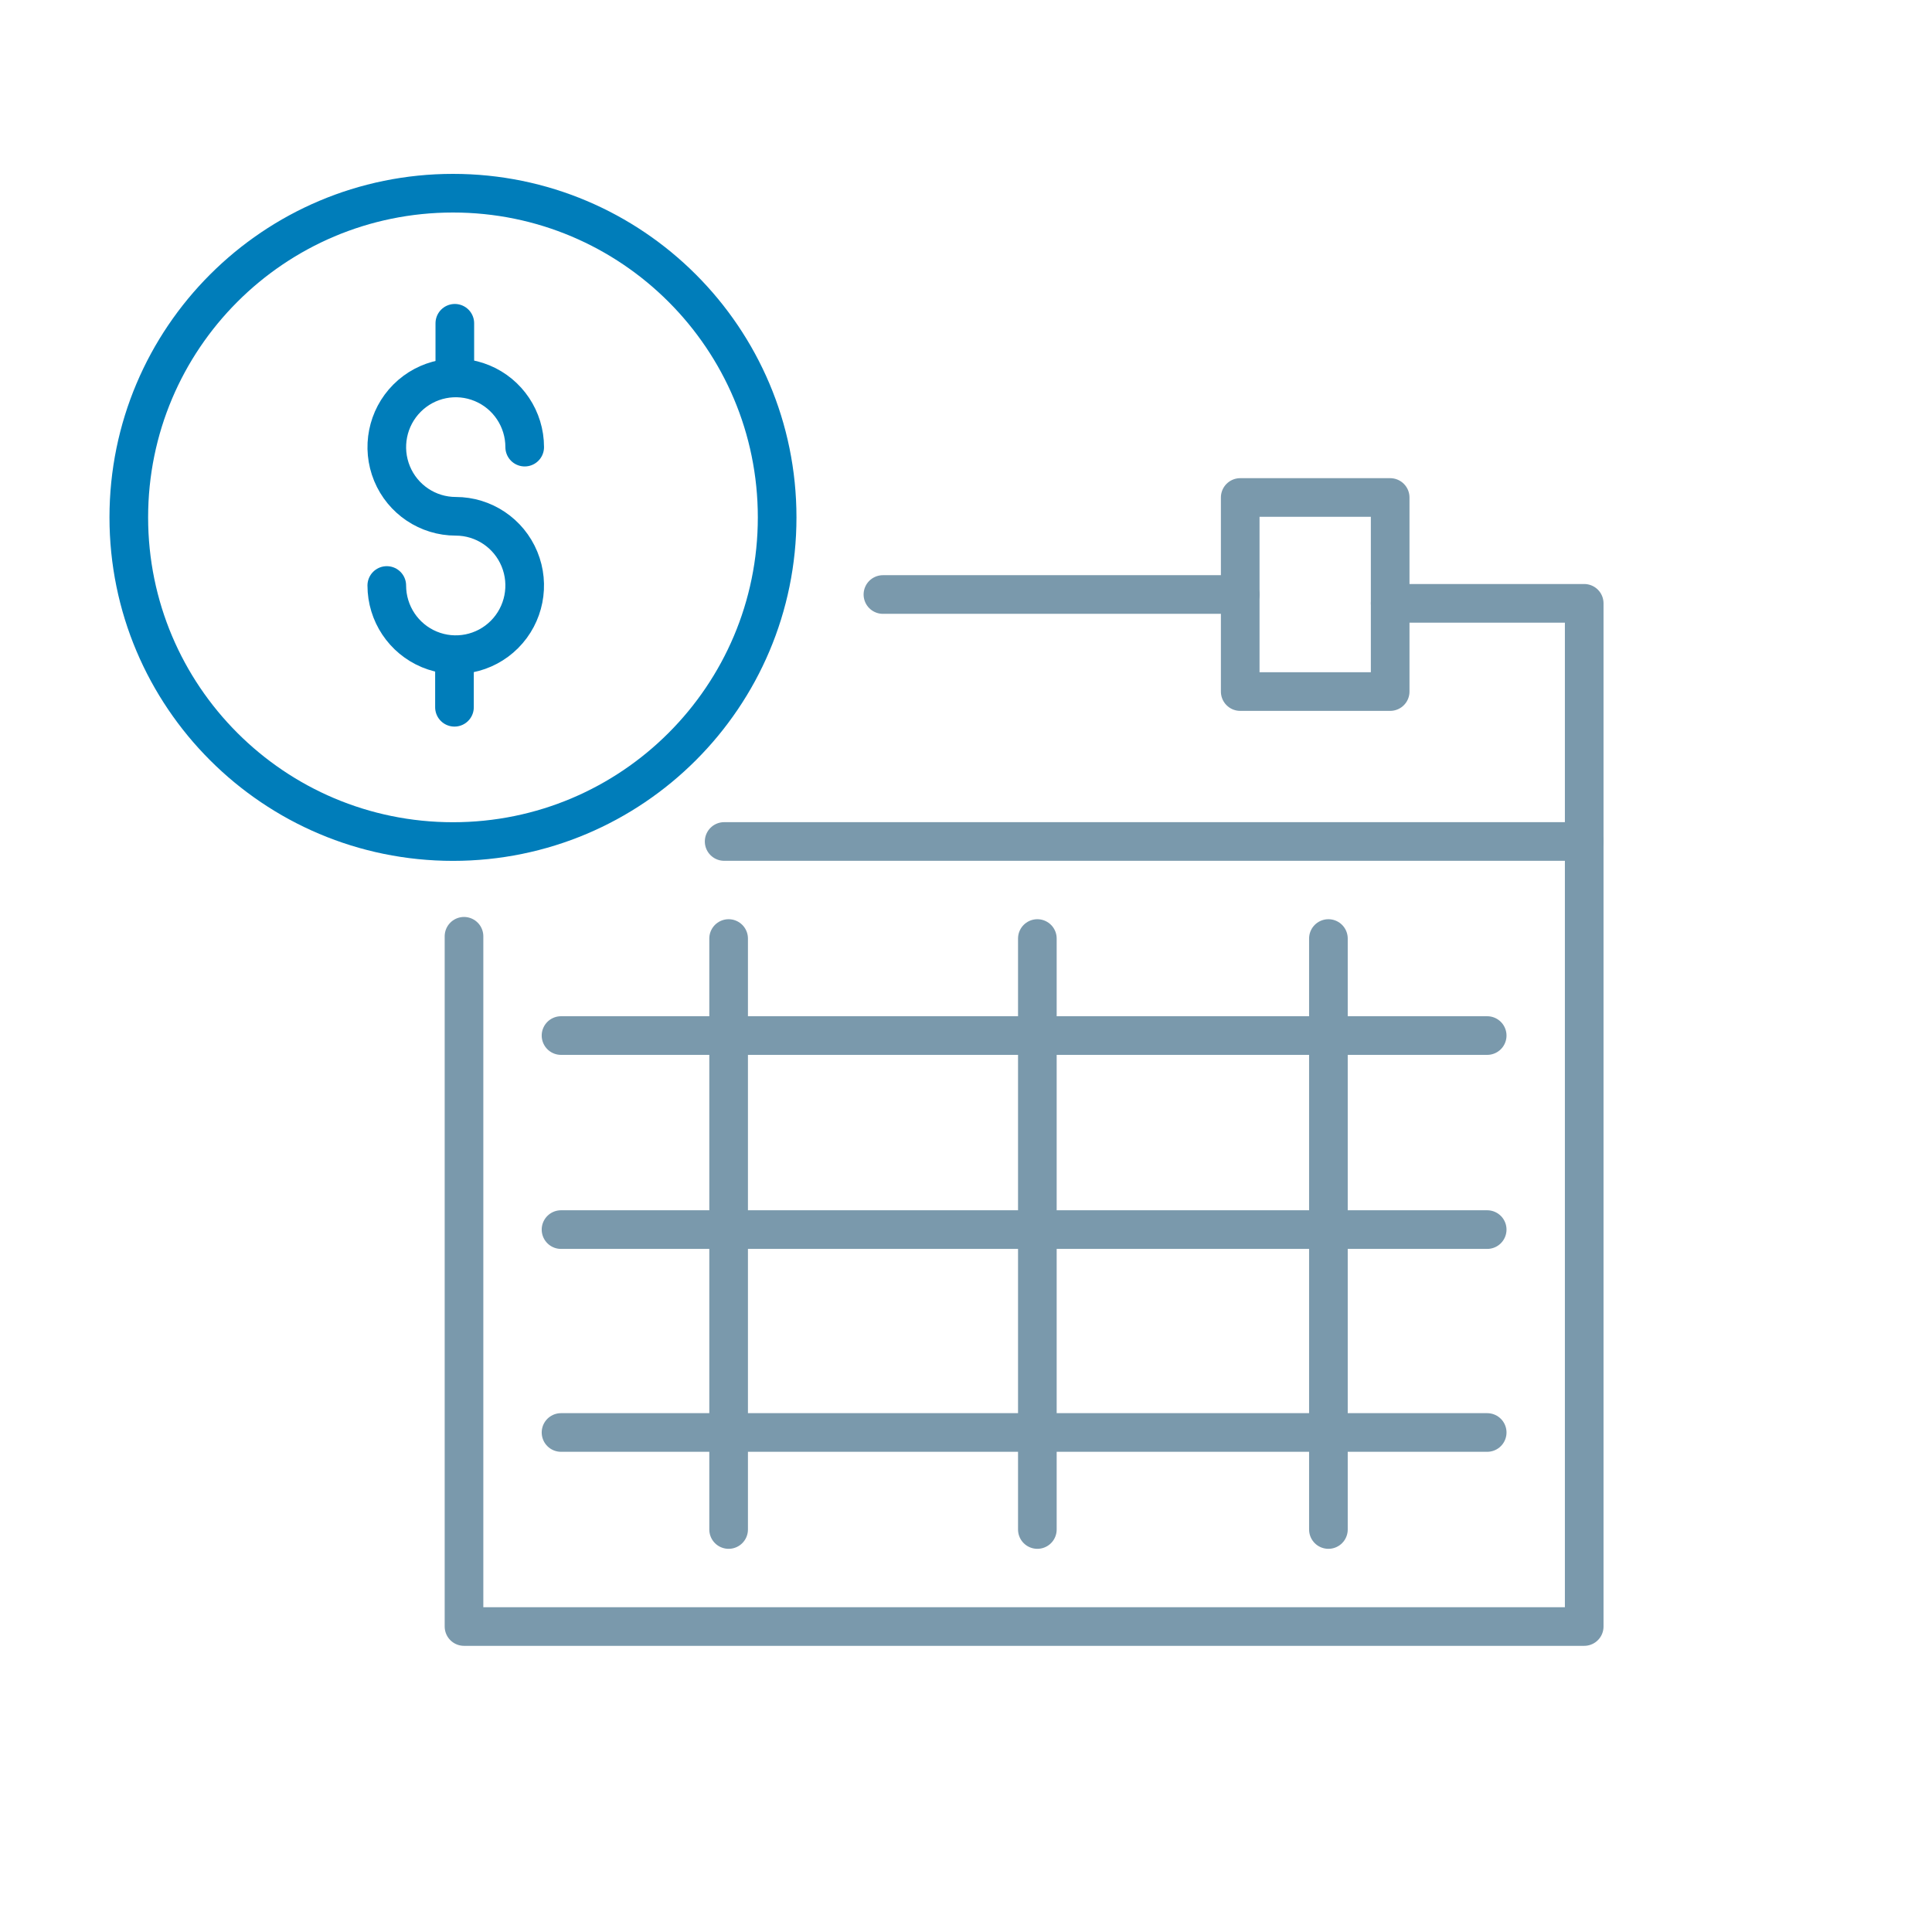 <svg xmlns="http://www.w3.org/2000/svg" width="60" height="60" viewBox="0 0 60 60">
  <g fill="none" fill-rule="evenodd" stroke-linecap="round" stroke-linejoin="round">
    <g stroke="#7A99AC" stroke-width="1.2" transform="translate(14.41 15.45)">
      <polyline points="0 13.627 0 35.063 34.789 35.063 34.789 3.287 28.763 3.287"/>
      <rect width="4.657" height="6.027" x="24.106"/>
      <line x1="8.218" x2="8.218" y1="13.697" y2="32.05"/>
      <line x1="17.806" x2="17.806" y1="13.697" y2="32.05"/>
      <line x1="26.845" x2="26.845" y1="13.697" y2="32.05"/>
      <line x1="3.013" x2="31.776" y1="22.736" y2="22.736"/>
      <line x1="3.013" x2="31.776" y1="29.037" y2="29.037"/>
      <line x1="13.01" x2="24.106" y1="3.013" y2="3.013"/>
      <line x1="8.079" x2="34.789" y1="10.683" y2="10.683"/>
      <line x1="3.013" x2="31.776" y1="16.71" y2="16.71"/>
    </g>
    <path stroke="#007DBA" stroke-width="1.2" d="M24.135,16.068 C24.135,21.628 19.628,26.135 14.068,26.135 C8.507,26.135 4,21.628 4,16.068 C4,10.507 8.507,6 14.068,6 C19.628,6 24.135,10.508 24.135,16.068 Z"/>
    <path stroke="#007DBA" stroke-width="1.2" d="M12.012,18.183 C12.012,19.052 12.534,19.835 13.334,20.168 C14.134,20.5 15.055,20.317 15.668,19.702 C16.28,19.088 16.463,18.163 16.132,17.361 C15.801,16.558 15.02,16.034 14.154,16.034 C13.288,16.034 12.507,15.511 12.175,14.708 C11.844,13.905 12.027,12.981 12.64,12.366 C13.252,11.752 14.173,11.568 14.973,11.901 C15.773,12.233 16.295,13.017 16.295,13.886"/>
    <line x1="14.125" x2="14.125" y1="10.04" y2="11.649" stroke="#007DBA" stroke-width="1.2"/>
    <line x1="14.114" x2="14.114" y1="20.356" y2="21.965" stroke="#007DBA" stroke-width="1.2"/>
  </g>
</svg>

